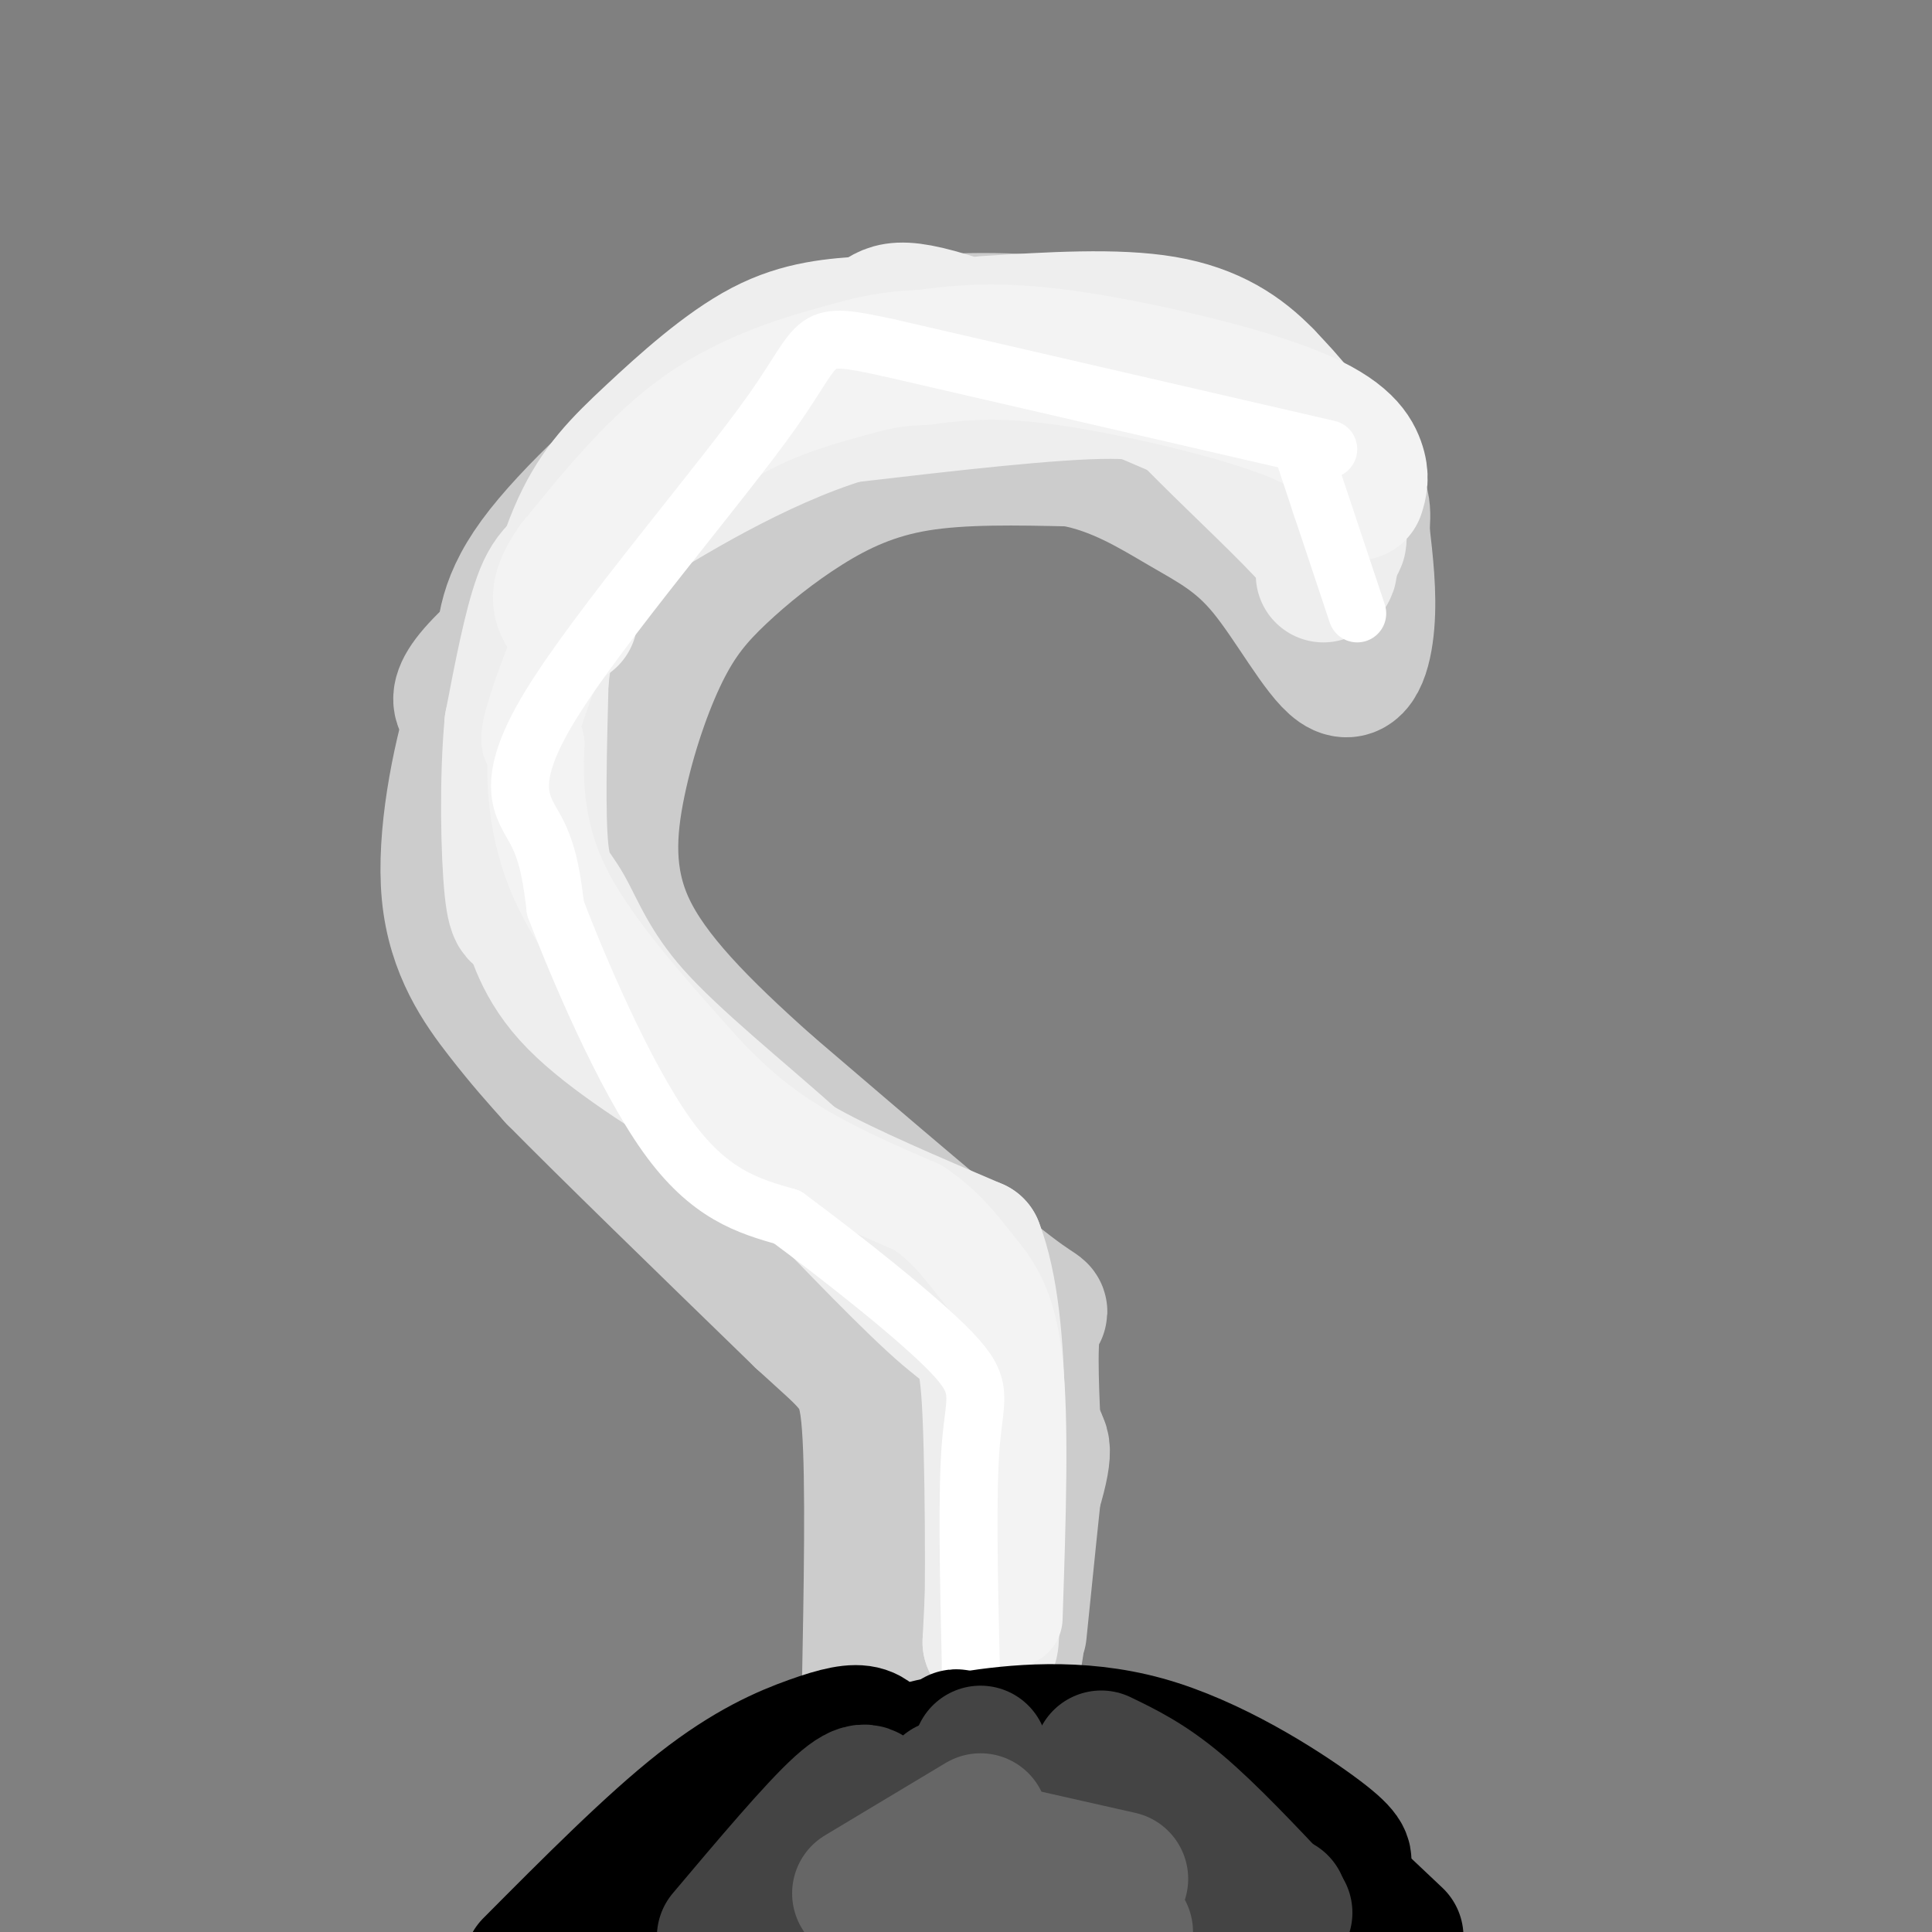 <svg viewBox='0 0 400 400' version='1.1' xmlns='http://www.w3.org/2000/svg' xmlns:xlink='http://www.w3.org/1999/xlink'><rect x="0" y="0" width="400" height="400" fill="#808080" stroke="none"/><g fill='none' stroke='rgb(204,204,204)' stroke-width='28' stroke-linecap='round' stroke-linejoin='round'><path d='M273,118c-0.939,-8.536 -1.879,-17.072 -22,-23c-20.121,-5.928 -59.424,-9.249 -74,-12c-14.576,-2.751 -4.424,-4.933 -15,5c-10.576,9.933 -41.879,31.981 -56,44c-14.121,12.019 -11.061,14.010 -8,16'/><path d='M98,148c-2.893,9.512 -6.125,25.292 -5,37c1.125,11.708 6.607,19.345 11,25c4.393,5.655 7.696,9.327 11,13'/><path d='M115,223c10.333,10.500 30.667,30.250 51,50'/><path d='M166,273c11.044,10.178 13.156,10.622 14,22c0.844,11.378 0.422,33.689 0,56'/><path d='M180,351c3.317,8.335 11.611,1.172 15,0c3.389,-1.172 1.874,3.646 5,-4c3.126,-7.646 10.893,-27.756 14,-38c3.107,-10.244 1.553,-10.622 0,-11'/><path d='M214,298c-0.298,-7.214 -1.042,-19.750 0,-24c1.042,-4.250 3.869,-0.214 -5,-7c-8.869,-6.786 -29.435,-24.393 -50,-42'/><path d='M159,225c-14.072,-12.534 -24.252,-22.869 -29,-33c-4.748,-10.131 -4.063,-20.056 -2,-30c2.063,-9.944 5.503,-19.905 9,-27c3.497,-7.095 7.051,-11.324 12,-16c4.949,-4.676 11.294,-9.797 18,-14c6.706,-4.203 13.773,-7.486 23,-9c9.227,-1.514 20.613,-1.257 32,-1'/><path d='M222,95c9.345,1.668 16.709,6.339 23,10c6.291,3.661 11.511,6.311 17,13c5.489,6.689 11.247,17.416 15,20c3.753,2.584 5.501,-2.976 6,-9c0.499,-6.024 -0.250,-12.512 -1,-19'/><path d='M282,110c0.123,-4.440 0.932,-6.039 -4,-12c-4.932,-5.961 -15.603,-16.282 -24,-22c-8.397,-5.718 -14.519,-6.832 -25,-8c-10.481,-1.168 -25.322,-2.392 -38,-1c-12.678,1.392 -23.194,5.398 -31,9c-7.806,3.602 -12.903,6.801 -18,10'/><path d='M142,86c-9.413,7.237 -23.946,20.330 -31,30c-7.054,9.670 -6.628,15.918 -7,22c-0.372,6.082 -1.542,11.997 -1,20c0.542,8.003 2.795,18.094 6,27c3.205,8.906 7.363,16.629 11,22c3.637,5.371 6.753,8.392 8,9c1.247,0.608 0.623,-1.196 0,-3'/><path d='M128,213c-1.144,-2.725 -4.004,-8.039 -4,-24c0.004,-15.961 2.873,-42.569 4,-55c1.127,-12.431 0.512,-10.685 0,-13c-0.512,-2.315 -0.921,-8.693 -3,0c-2.079,8.693 -5.829,32.456 -7,44c-1.171,11.544 0.237,10.870 3,15c2.763,4.130 6.882,13.065 11,22'/><path d='M132,202c4.810,8.333 11.333,18.167 29,38c17.667,19.833 46.476,49.667 50,52c3.524,2.333 -18.238,-22.833 -40,-48'/><path d='M171,244c0.107,3.190 20.375,35.167 31,43c10.625,7.833 11.607,-8.476 11,-4c-0.607,4.476 -2.804,29.738 -5,55'/><path d='M208,338c-0.384,11.235 1.156,11.821 0,3c-1.156,-8.821 -5.009,-27.049 -7,-39c-1.991,-11.951 -2.121,-17.626 -4,-5c-1.879,12.626 -5.506,43.553 -5,43c0.506,-0.553 5.145,-32.587 7,-38c1.855,-5.413 0.928,15.793 0,37'/><path d='M199,339c2.297,-2.522 8.038,-27.325 10,-25c1.962,2.325 0.144,31.780 1,29c0.856,-2.780 4.388,-37.794 5,-44c0.612,-6.206 -1.694,16.397 -4,39'/></g>
<g fill='none' stroke='rgb(238,238,238)' stroke-width='28' stroke-linecap='round' stroke-linejoin='round'><path d='M274,119c1.375,-0.768 2.750,-1.536 -2,-7c-4.750,-5.464 -15.625,-15.625 -22,-22c-6.375,-6.375 -8.250,-8.964 -20,-9c-11.750,-0.036 -33.375,2.482 -55,5'/><path d='M175,86c-18.548,5.679 -37.417,17.375 -48,24c-10.583,6.625 -12.881,8.179 -15,14c-2.119,5.821 -4.060,15.911 -6,26'/><path d='M106,150c-1.067,11.422 -0.733,26.978 0,34c0.733,7.022 1.867,5.511 3,4'/><path d='M109,188c1.133,3.644 2.467,10.756 9,18c6.533,7.244 18.267,14.622 30,22'/><path d='M148,228c7.333,5.822 10.667,9.378 19,14c8.333,4.622 21.667,10.311 35,16'/><path d='M202,258c6.333,16.333 4.667,49.167 3,82'/><path d='M205,340c0.631,2.940 0.708,-30.708 0,-47c-0.708,-16.292 -2.202,-15.226 -9,-21c-6.798,-5.774 -18.899,-18.387 -31,-31'/><path d='M165,241c-11.727,-10.563 -25.545,-21.470 -34,-31c-8.455,-9.530 -11.545,-17.681 -14,-22c-2.455,-4.319 -4.273,-4.805 -5,-12c-0.727,-7.195 -0.364,-21.097 0,-35'/><path d='M112,141c1.199,-11.781 4.198,-23.735 8,-32c3.802,-8.265 8.408,-12.841 15,-19c6.592,-6.159 15.169,-13.903 23,-18c7.831,-4.097 14.915,-4.549 22,-5'/><path d='M180,67c4.250,-2.143 3.875,-5.000 19,0c15.125,5.000 45.750,17.857 61,25c15.250,7.143 15.125,8.571 15,10'/><path d='M275,102c2.810,4.619 2.333,11.167 2,10c-0.333,-1.167 -0.524,-10.048 -3,-17c-2.476,-6.952 -7.238,-11.976 -12,-17'/><path d='M262,78c-4.889,-5.089 -11.111,-9.311 -21,-11c-9.889,-1.689 -23.444,-0.844 -37,0'/></g>
<g fill='none' stroke='rgb(243,243,243)' stroke-width='28' stroke-linecap='round' stroke-linejoin='round'><path d='M281,102c0.500,-1.619 1.000,-3.238 0,-6c-1.000,-2.762 -3.500,-6.667 -15,-11c-11.500,-4.333 -32.000,-9.095 -46,-11c-14.000,-1.905 -21.500,-0.952 -29,0'/><path d='M191,74c-6.988,0.298 -9.958,1.042 -17,3c-7.042,1.958 -18.155,5.131 -28,12c-9.845,6.869 -18.423,17.435 -27,28'/><path d='M119,117c-4.667,6.500 -2.833,8.750 -1,11'/></g>
<g fill='none' stroke='rgb(243,243,243)' stroke-width='20' stroke-linecap='round' stroke-linejoin='round'><path d='M141,100c-2.667,-3.067 -5.333,-6.133 -11,3c-5.667,9.133 -14.333,30.467 -18,41c-3.667,10.533 -2.333,10.267 -1,10'/><path d='M111,154c-0.289,6.356 -0.511,17.244 5,29c5.511,11.756 16.756,24.378 28,37'/><path d='M144,220c8.444,9.489 15.556,14.711 23,19c7.444,4.289 15.222,7.644 23,11'/><path d='M190,250c5.798,3.857 8.792,8.000 12,12c3.208,4.000 6.631,7.857 8,20c1.369,12.143 0.685,32.571 0,53'/></g>
<g fill='none' stroke='rgb(255,255,255)' stroke-width='12' stroke-linecap='round' stroke-linejoin='round'><path d='M275,93c0.000,0.000 -91.000,-21.000 -91,-21'/><path d='M184,72c-16.786,-3.638 -13.252,-2.233 -24,13c-10.748,15.233 -35.778,44.293 -46,61c-10.222,16.707 -5.635,21.059 -3,26c2.635,4.941 3.317,10.470 4,16'/><path d='M115,188c4.622,12.178 14.178,34.622 23,47c8.822,12.378 16.911,14.689 25,17'/><path d='M163,252c11.321,8.381 27.125,20.833 34,28c6.875,7.167 4.821,9.048 4,19c-0.821,9.952 -0.411,27.976 0,46'/><path d='M201,345c0.000,7.833 0.000,4.417 0,1'/><path d='M270,94c0.000,0.000 11.000,33.000 11,33'/></g>
<g fill='none' stroke='rgb(0,0,0)' stroke-width='12' stroke-linecap='round' stroke-linejoin='round'><path d='M166,355c-6.083,3.833 -12.167,7.667 -18,16c-5.833,8.333 -11.417,21.167 -17,34'/><path d='M166,363c-1.556,-1.356 -3.111,-2.711 -2,-4c1.111,-1.289 4.889,-2.511 17,-3c12.111,-0.489 32.556,-0.244 53,0'/><path d='M234,356c13.333,6.667 20.167,23.333 27,40'/></g>
<g fill='none' stroke='rgb(0,0,0)' stroke-width='28' stroke-linecap='round' stroke-linejoin='round'><path d='M178,372c-3.952,1.381 -7.905,2.762 -12,7c-4.095,4.238 -8.333,11.333 -5,11c3.333,-0.333 14.238,-8.095 17,-11c2.762,-2.905 -2.619,-0.952 -8,1'/><path d='M170,380c-4.978,4.165 -13.423,14.079 -12,17c1.423,2.921 12.714,-1.149 21,-6c8.286,-4.851 13.565,-10.482 11,-12c-2.565,-1.518 -12.976,1.078 -21,4c-8.024,2.922 -13.660,6.171 -16,9c-2.340,2.829 -1.383,5.237 8,3c9.383,-2.237 27.191,-9.118 45,-16'/><path d='M206,379c-0.608,-1.580 -24.629,2.469 -35,5c-10.371,2.531 -7.091,3.545 -7,5c0.091,1.455 -3.005,3.352 1,6c4.005,2.648 15.112,6.047 30,3c14.888,-3.047 33.558,-12.538 34,-18c0.442,-5.462 -17.342,-6.894 -30,-8c-12.658,-1.106 -20.188,-1.888 -16,0c4.188,1.888 20.094,6.444 36,11'/><path d='M219,383c12.368,4.955 25.286,11.841 23,12c-2.286,0.159 -19.778,-6.411 -33,-12c-13.222,-5.589 -22.175,-10.197 -15,-10c7.175,0.197 30.479,5.199 42,9c11.521,3.801 11.261,6.400 11,9'/><path d='M247,391c-4.136,-3.845 -19.974,-17.959 -19,-21c0.974,-3.041 18.762,4.989 29,12c10.238,7.011 12.925,13.003 13,15c0.075,1.997 -2.463,-0.002 -5,-2'/><path d='M265,395c-5.333,-2.667 -16.167,-8.333 -27,-14'/><path d='M278,386c0.452,-0.976 0.905,-1.952 -6,-7c-6.905,-5.048 -21.167,-14.167 -35,-18c-13.833,-3.833 -27.238,-2.381 -36,-1c-8.762,1.381 -12.881,2.690 -17,4'/><path d='M184,364c-5.222,0.756 -9.778,0.644 -17,4c-7.222,3.356 -17.111,10.178 -27,17'/><path d='M183,364c-0.923,-2.149 -1.845,-4.298 -4,-5c-2.155,-0.702 -5.542,0.042 -11,2c-5.458,1.958 -12.988,5.131 -23,13c-10.012,7.869 -22.506,20.435 -35,33'/><path d='M202,365c0.565,-1.375 1.131,-2.750 -1,-4c-2.131,-1.250 -6.958,-2.375 3,0c9.958,2.375 34.702,8.250 49,15c14.298,6.750 18.149,14.375 22,22'/><path d='M271,384c0.000,0.000 18.000,17.000 18,17'/></g>
<g fill='none' stroke='rgb(68,68,68)' stroke-width='28' stroke-linecap='round' stroke-linejoin='round'><path d='M181,373c-0.917,-1.833 -1.833,-3.667 -7,1c-5.167,4.667 -14.583,15.833 -24,27'/><path d='M194,380c-2.750,-0.333 -5.500,-0.667 -9,3c-3.500,3.667 -7.750,11.333 -12,19'/><path d='M193,377c0.000,0.000 -7.000,21.000 -7,21'/><path d='M196,373c0.000,0.000 -2.000,14.000 -2,14'/><path d='M203,363c0.000,0.000 5.000,19.000 5,19'/><path d='M196,370c0.000,0.000 32.000,23.000 32,23'/><path d='M203,373c0.000,0.000 50.000,25.000 50,25'/><path d='M215,373c0.000,0.000 43.000,29.000 43,29'/><path d='M204,381c0.000,0.000 39.000,19.000 39,19'/><path d='M195,382c0.000,0.000 62.000,19.000 62,19'/><path d='M229,382c0.000,0.000 36.000,12.000 36,12'/><path d='M228,364c4.833,2.333 9.667,4.667 16,10c6.333,5.333 14.167,13.667 22,22'/><path d='M236,378c0.000,0.000 24.000,14.000 24,14'/></g>
<g fill='none' stroke='rgb(102,102,102)' stroke-width='28' stroke-linecap='round' stroke-linejoin='round'><path d='M203,377c0.000,0.000 -25.000,15.000 -25,15'/><path d='M201,384c3.083,0.167 6.167,0.333 11,3c4.833,2.667 11.417,7.833 18,13'/><path d='M201,382c0.000,0.000 31.000,7.000 31,7'/><path d='M197,397c-2.500,-1.750 -5.000,-3.500 1,-3c6.000,0.500 20.500,3.250 35,6'/><path d='M206,393c-1.833,-1.250 -3.667,-2.500 0,-3c3.667,-0.500 12.833,-0.250 22,0'/></g>
</svg>
